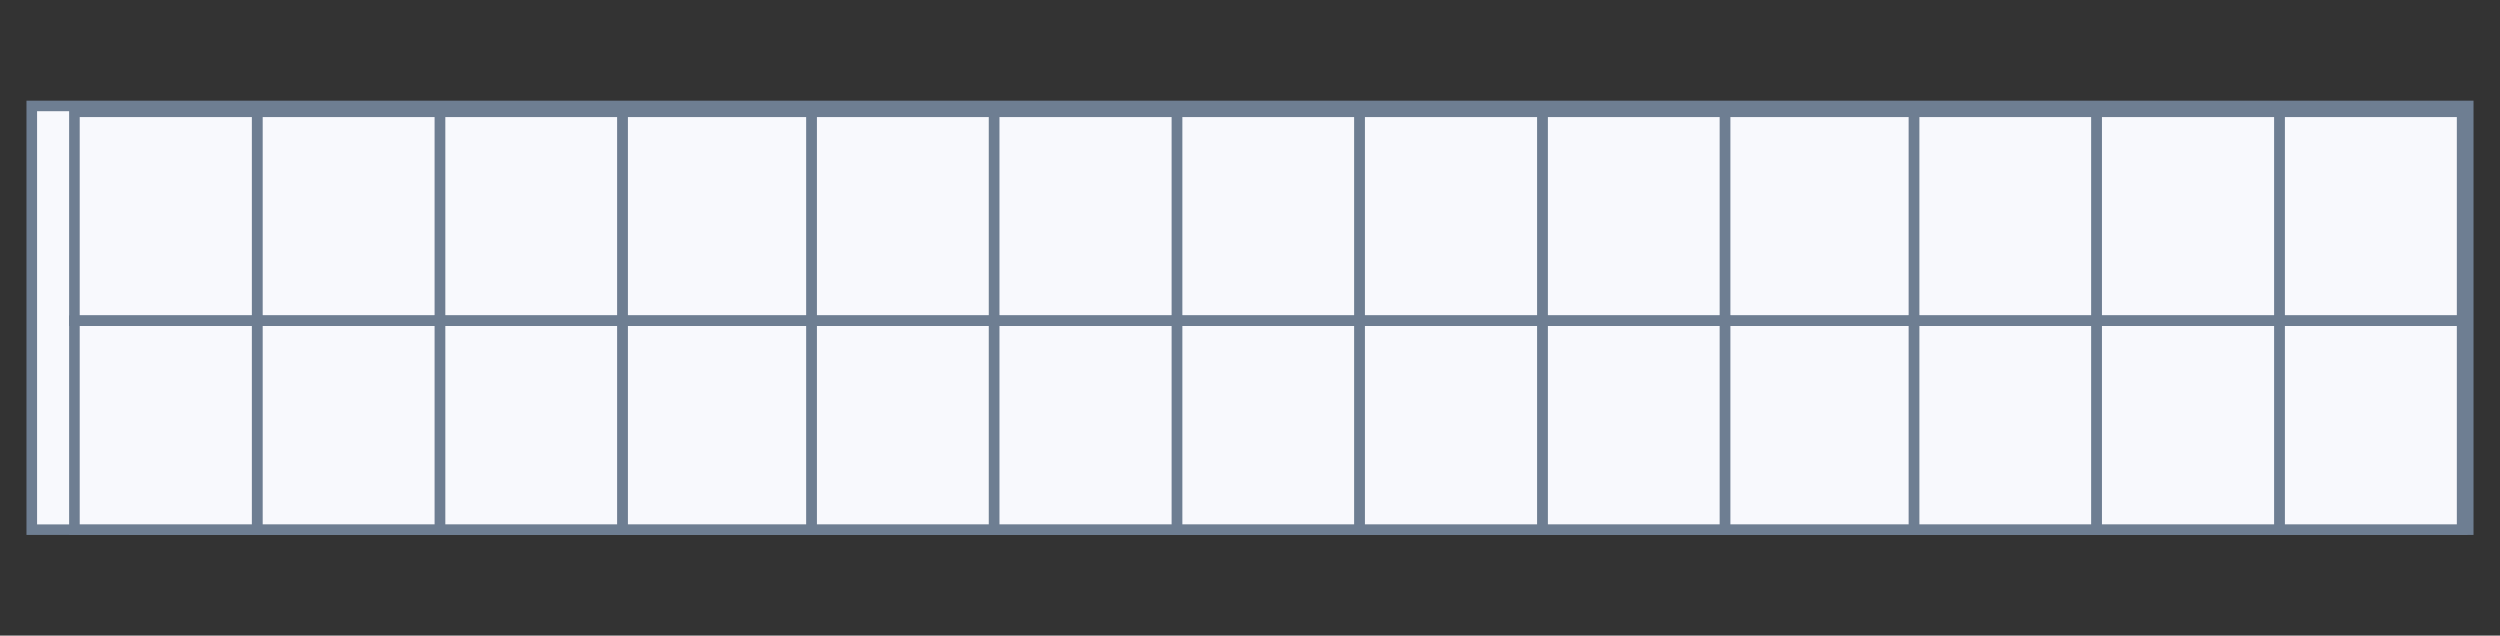 <svg xmlns="http://www.w3.org/2000/svg" width="236" height="60" viewBox="0 0 236 60" fill="none"><rect x="0" y="0" width="236" height="60" fill="#333333" stroke="none"/><rect x="233" y="10" width="40" height="230" transform="rotate(90 233 10)" fill="#F8F9FD" stroke="#6E7E92"></rect><rect x="232.425" y="10.548" width="19.726" height="17.25" transform="rotate(90 232.425 10.548)" fill="#F8F9FD" stroke="#6E7E92"></rect><rect x="197.925" y="10.548" width="19.726" height="17.25" transform="rotate(90 197.925 10.548)" fill="#F8F9FD" stroke="#6E7E92"></rect><rect x="162.85" y="10.548" width="19.726" height="17.25" transform="rotate(90 162.85 10.548)" fill="#F8F9FD" stroke="#6E7E92"></rect><rect x="128.35" y="10.548" width="19.726" height="17.25" transform="rotate(90 128.35 10.548)" fill="#F8F9FD" stroke="#6E7E92"></rect><rect x="93.85" y="10.548" width="19.726" height="17.25" transform="rotate(90 93.85 10.548)" fill="#F8F9FD" stroke="#6E7E92"></rect><rect x="58.775" y="10.548" width="19.726" height="17.25" transform="rotate(90 58.775 10.548)" fill="#F8F9FD" stroke="#6E7E92"></rect><rect x="215.175" y="10.548" width="19.726" height="17.25" transform="rotate(90 215.175 10.548)" fill="#F8F9FD" stroke="#6E7E92"></rect><rect x="180.675" y="10.548" width="19.726" height="17.825" transform="rotate(90 180.675 10.548)" fill="#F8F9FD" stroke="#6E7E92"></rect><rect x="145.6" y="10.548" width="19.726" height="17.25" transform="rotate(90 145.6 10.548)" fill="#F8F9FD" stroke="#6E7E92"></rect><rect x="111.1" y="10.548" width="19.726" height="17.25" transform="rotate(90 111.1 10.548)" fill="#F8F9FD" stroke="#6E7E92"></rect><rect x="76.6" y="10.548" width="19.726" height="17.825" transform="rotate(90 76.6 10.548)" fill="#F8F9FD" stroke="#6E7E92"></rect><rect x="41.525" y="10.548" width="19.726" height="17.25" transform="rotate(90 41.525 10.548)" fill="#F8F9FD" stroke="#6E7E92"></rect><rect x="24.275" y="10.548" width="19.726" height="17.25" transform="rotate(90 24.275 10.548)" fill="#F8F9FD" stroke="#6E7E92"></rect><rect x="232.425" y="30.274" width="19.726" height="17.25" transform="rotate(90 232.425 30.274)" fill="#F8F9FD" stroke="#6E7E92"></rect><rect x="197.925" y="30.274" width="19.726" height="17.25" transform="rotate(90 197.925 30.274)" fill="#F8F9FD" stroke="#6E7E92"></rect><rect x="162.85" y="30.274" width="19.726" height="17.25" transform="rotate(90 162.85 30.274)" fill="#F8F9FD" stroke="#6E7E92"></rect><rect x="128.35" y="30.274" width="19.726" height="17.25" transform="rotate(90 128.35 30.274)" fill="#F8F9FD" stroke="#6E7E92"></rect><rect x="93.85" y="30.274" width="19.726" height="17.25" transform="rotate(90 93.85 30.274)" fill="#F8F9FD" stroke="#6E7E92"></rect><rect x="58.775" y="30.274" width="19.726" height="17.25" transform="rotate(90 58.775 30.274)" fill="#F8F9FD" stroke="#6E7E92"></rect><rect x="215.175" y="30.274" width="19.726" height="17.25" transform="rotate(90 215.175 30.274)" fill="#F8F9FD" stroke="#6E7E92"></rect><rect x="180.675" y="30.274" width="19.726" height="17.825" transform="rotate(90 180.675 30.274)" fill="#F8F9FD" stroke="#6E7E92"></rect><rect x="145.6" y="30.274" width="19.726" height="17.25" transform="rotate(90 145.6 30.274)" fill="#F8F9FD" stroke="#6E7E92"></rect><rect x="111.1" y="30.274" width="19.726" height="17.25" transform="rotate(90 111.1 30.274)" fill="#F8F9FD" stroke="#6E7E92"></rect><rect x="76.6" y="30.274" width="19.726" height="17.825" transform="rotate(90 76.6 30.274)" fill="#F8F9FD" stroke="#6E7E92"></rect><rect x="41.525" y="30.274" width="19.726" height="17.25" transform="rotate(90 41.525 30.274)" fill="#F8F9FD" stroke="#6E7E92"></rect><rect x="24.275" y="30.274" width="19.726" height="17.25" transform="rotate(90 24.275 30.274)" fill="#F8F9FD" stroke="#6E7E92"></rect></svg>